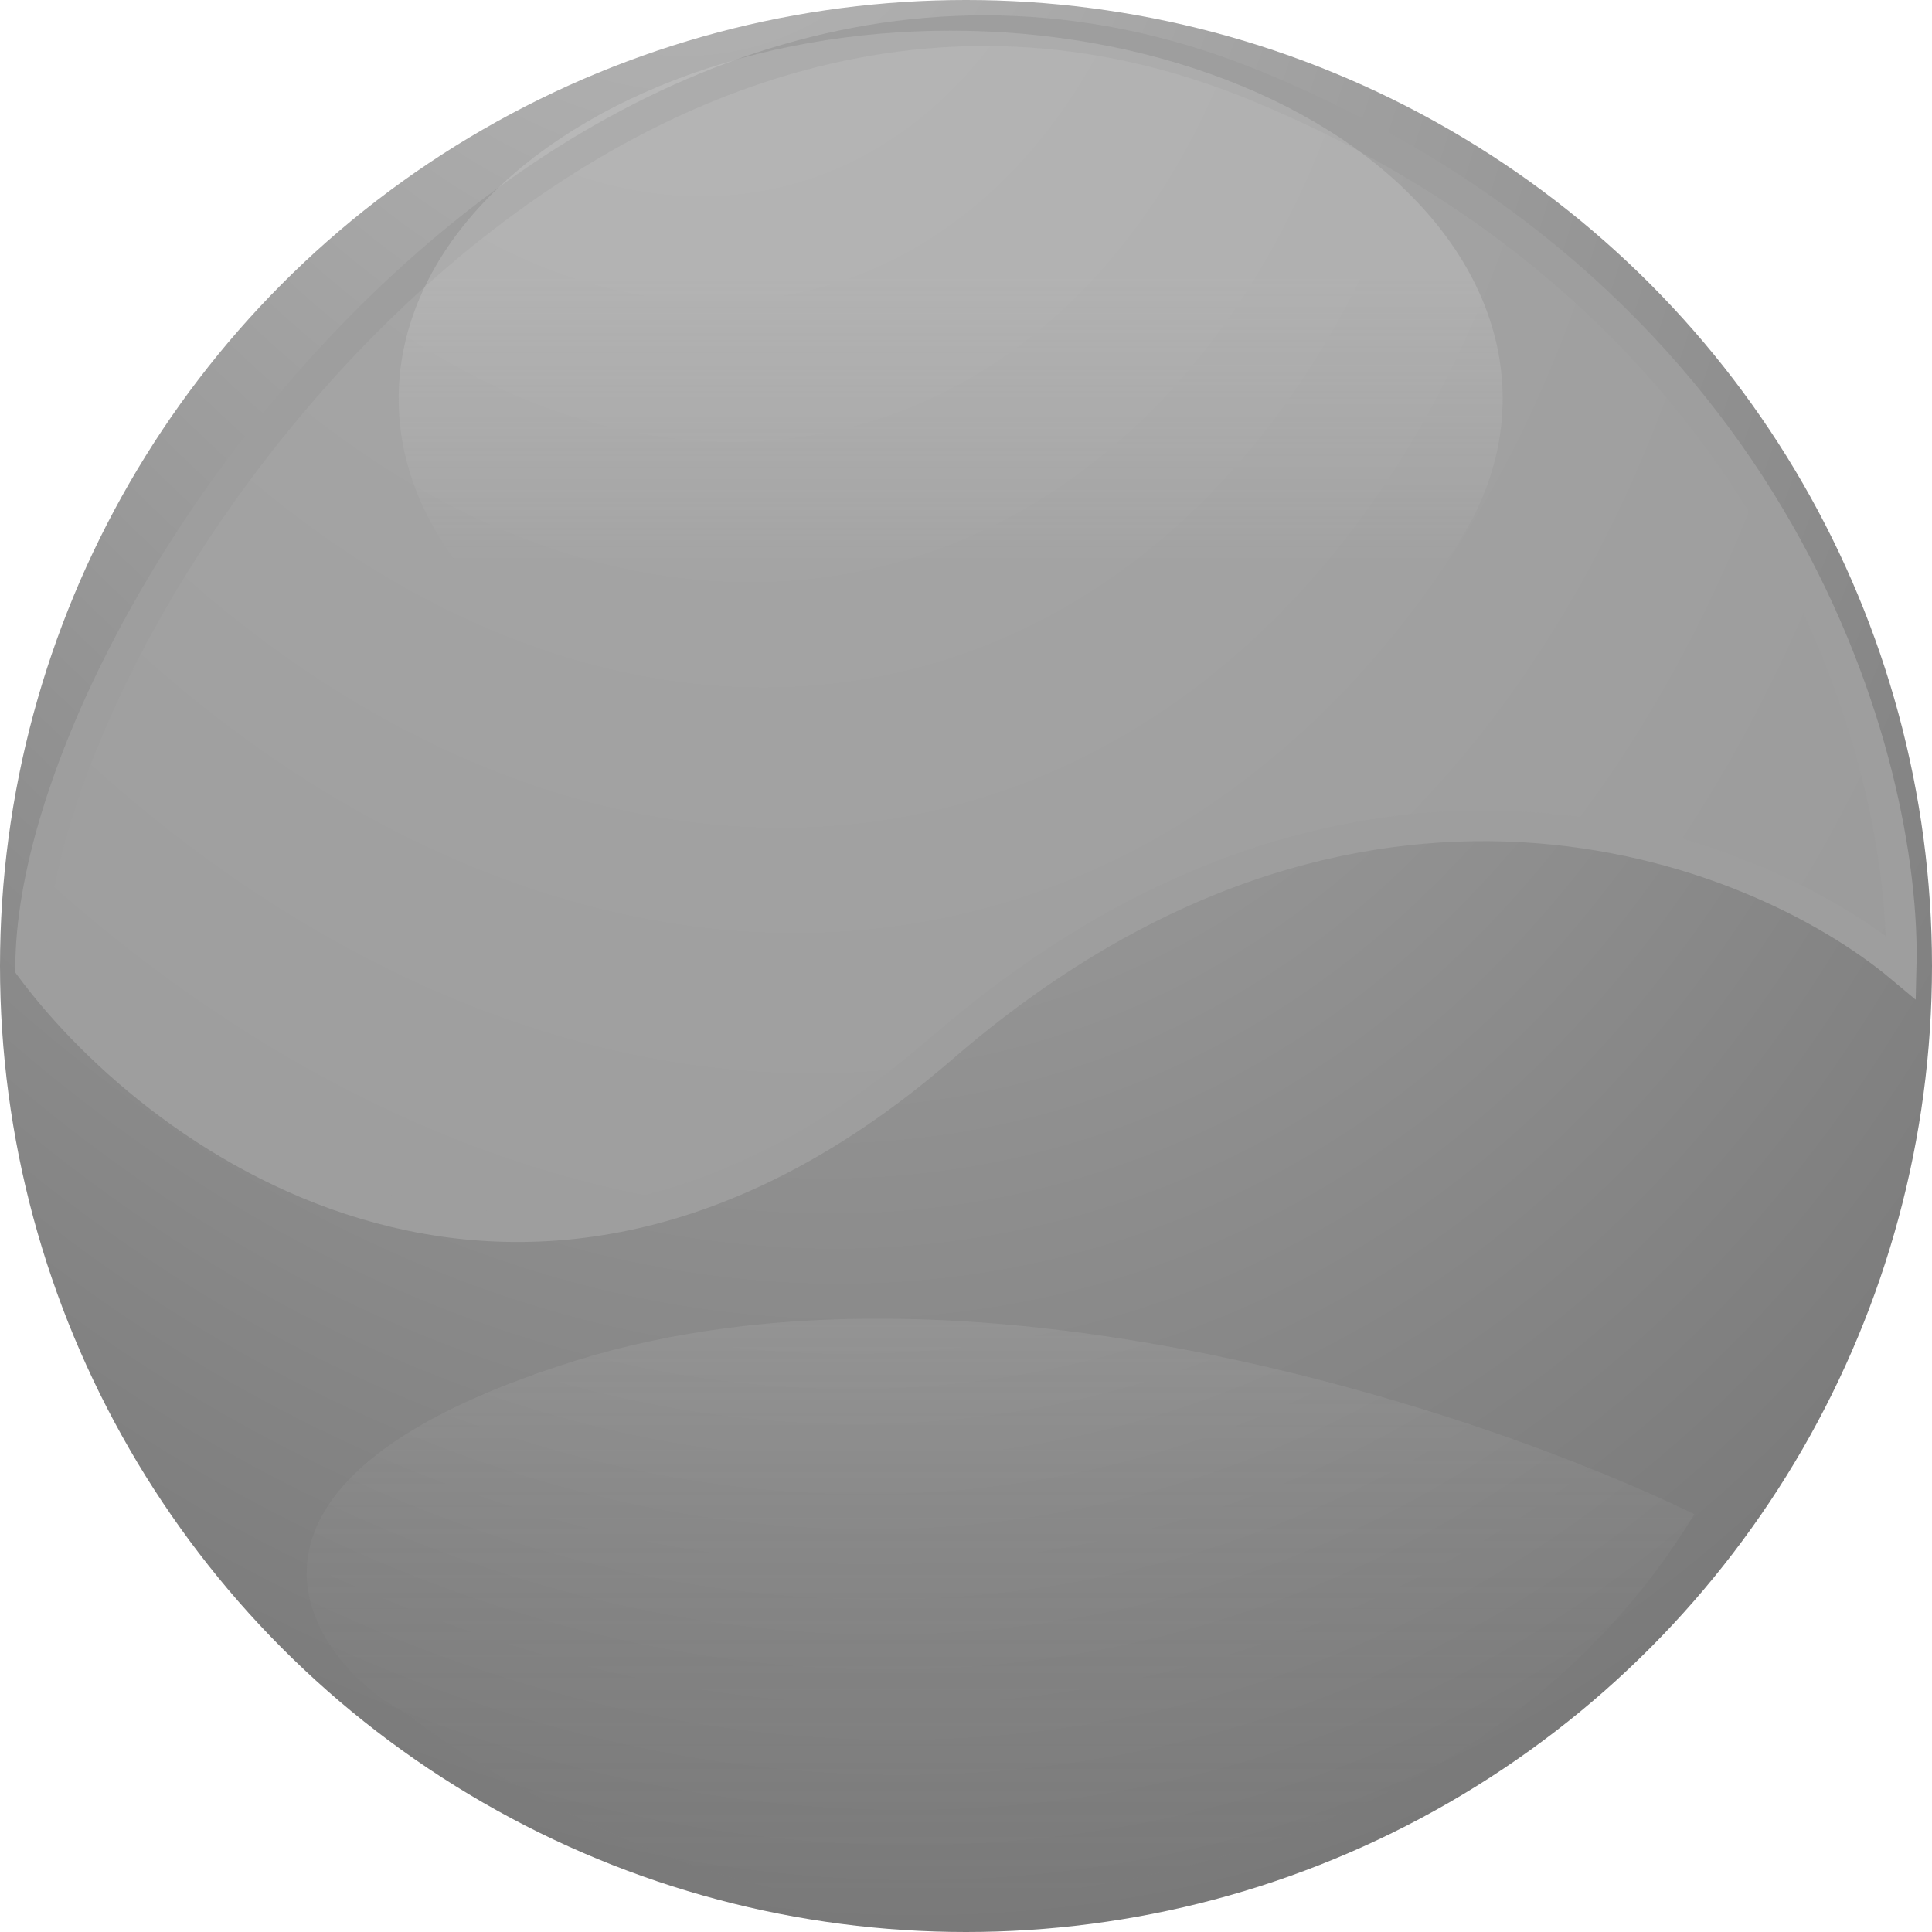<svg width="63" height="63" viewBox="0 0 63 63" fill="none" xmlns="http://www.w3.org/2000/svg">
<circle cx="31.5" cy="31.5" r="31.5" fill="url(#paint0_radial_328_28)"/>
<path d="M30.729 34.163C17.197 45.868 5.271 37.298 1 31.55C1 20.053 19.452 -6.075 40.98 2.809C58.202 9.916 62.166 24.931 61.995 31.55C57.211 27.544 44.26 22.457 30.729 34.163Z" fill="#A6A6A6" fill-opacity="0.72" stroke="#9E9E9E"/>
<path d="M55.249 49.376C48.449 60.576 34.415 62.376 28.249 61.876C23.449 62.023 16.582 58.437 13.249 55.876C10.082 54.209 5.949 48.376 18.749 44.376C31.549 40.376 48.415 46.042 55.249 49.376Z" fill="url(#paint1_linear_328_28)" fill-opacity="0.2"/>
<ellipse cx="31" cy="13" rx="18" ry="12" fill="url(#paint2_linear_328_28)" fill-opacity="0.2"/>
<defs>
<radialGradient id="paint0_radial_328_28" cx="0" cy="0" r="1" gradientUnits="userSpaceOnUse" gradientTransform="translate(20 -15) rotate(73.956) scale(79.601 55.827)">
<stop stop-color="#BDBDBD"/>
<stop offset="1" stop-color="#797979"/>
</radialGradient>
<linearGradient id="paint1_linear_328_28" x1="32.624" y1="43" x2="32.624" y2="61.95" gradientUnits="userSpaceOnUse">
<stop stop-color="#BABABA"/>
<stop offset="1" stop-color="#7B7B7B" stop-opacity="0"/>
</linearGradient>
<linearGradient id="paint2_linear_328_28" x1="31" y1="18.5" x2="31" y2="9" gradientUnits="userSpaceOnUse">
<stop stop-color="#F3F3F3" stop-opacity="0"/>
<stop offset="1" stop-color="#E7E7E7"/>
</linearGradient>
</defs>
</svg>
